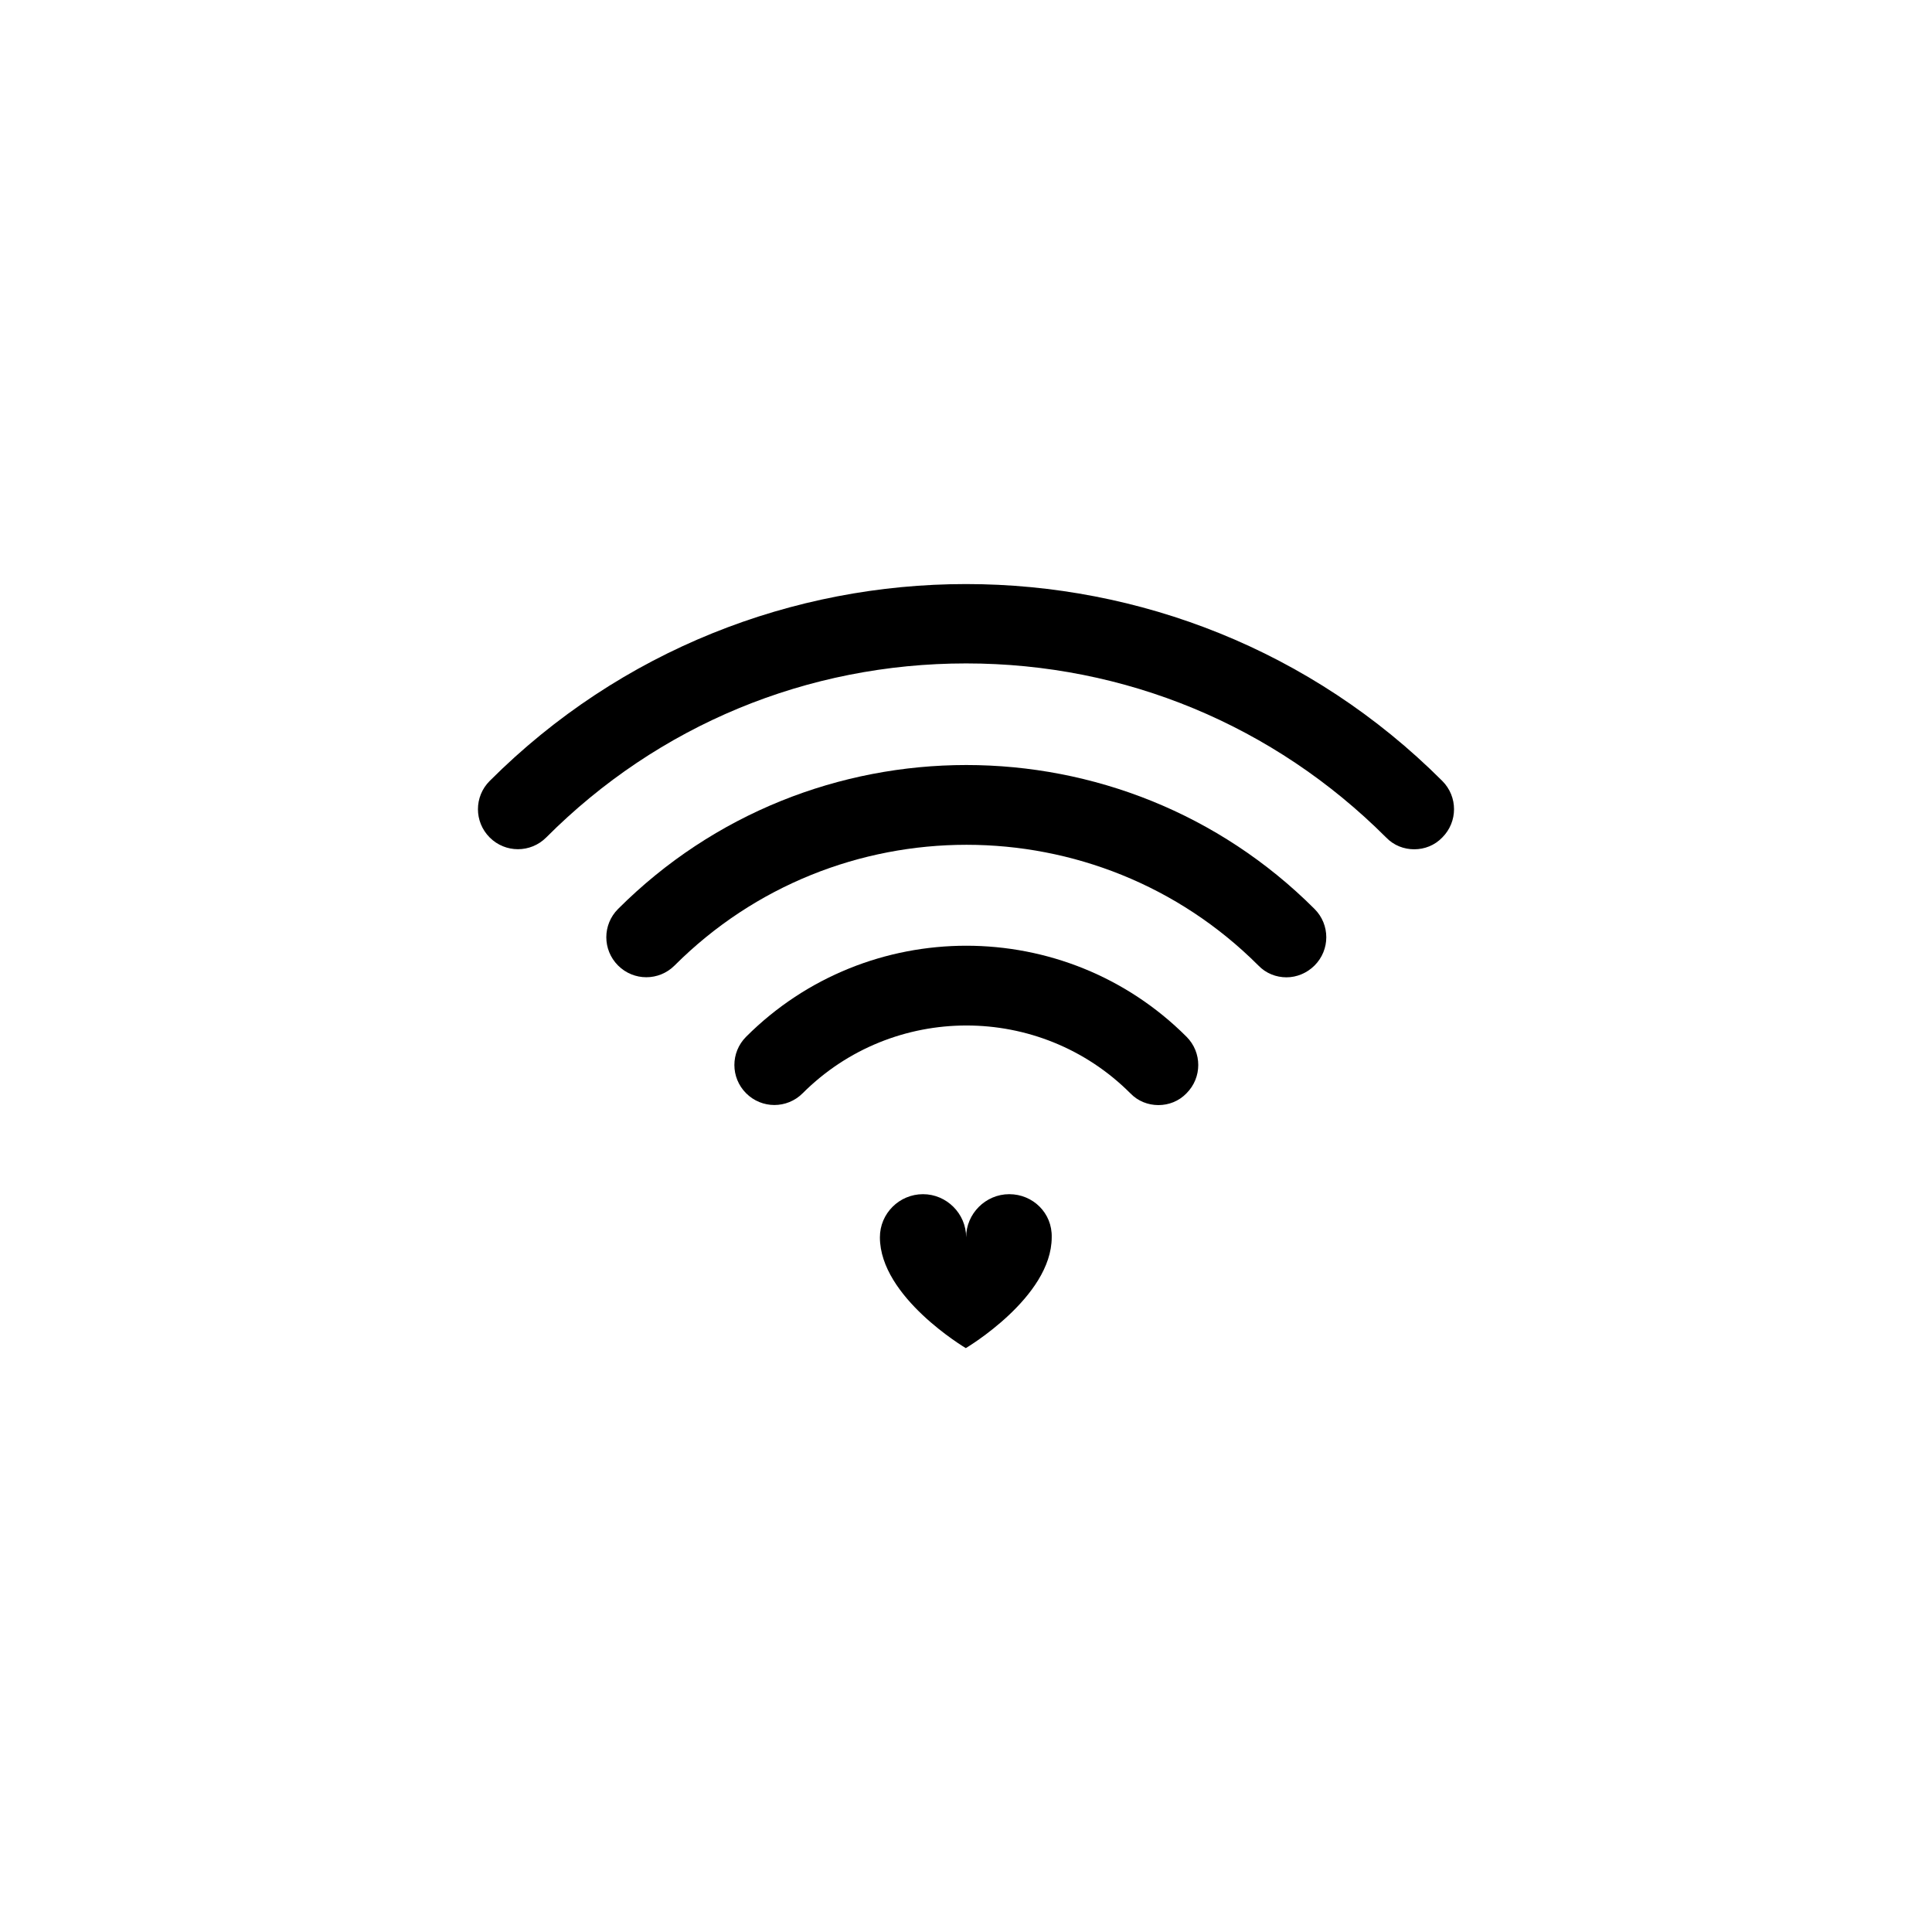 <?xml version="1.0" encoding="UTF-8"?>
<!-- Uploaded to: SVG Repo, www.svgrepo.com, Generator: SVG Repo Mixer Tools -->
<svg fill="#000000" width="800px" height="800px" version="1.1" viewBox="144 144 512 512" xmlns="http://www.w3.org/2000/svg">
 <g>
  <path d="m450.99 436.86c-2.707 0-5.418-1.016-7.449-3.133-23.949-23.949-62.883-23.949-86.832 0-4.148 4.148-10.832 4.148-14.98 0-4.148-4.148-4.148-10.832 0-14.98 32.16-32.16 84.547-32.16 116.71 0 4.148 4.148 4.148 10.832 0 14.98-2.027 2.117-4.738 3.133-7.445 3.133z"/>
  <path d="m484.93 403c-2.707 0-5.418-1.016-7.449-3.133-42.652-42.652-112.05-42.652-154.71 0-4.148 4.148-10.832 4.148-14.98 0-4.148-4.148-4.148-10.832 0-14.98 50.863-50.863 133.72-50.863 184.58 0 4.148 4.148 4.148 10.832 0 14.98-2.027 2.031-4.738 3.133-7.445 3.133z"/>
  <path d="m518.78 369.07c-2.707 0-5.418-1.016-7.449-3.133-29.707-29.707-69.227-46.125-111.29-46.125s-81.586 16.332-111.29 46.125c-4.148 4.148-10.832 4.148-14.98 0-4.148-4.148-4.148-10.832 0-14.98 69.566-69.566 182.89-69.566 252.45 0 4.148 4.148 4.148 10.832 0 14.98-2.027 2.117-4.734 3.133-7.445 3.133z"/>
  <path d="m411.46 460.47c-6.262 0-11.426 5.164-11.426 11.426 0-6.262-5.164-11.426-11.426-11.426s-11.426 5.078-11.426 11.426c0 15.91 22.766 29.367 22.766 29.367s22.766-13.457 22.766-29.367c0.172-6.434-4.988-11.426-11.254-11.426z"/>
 </g>
</svg>